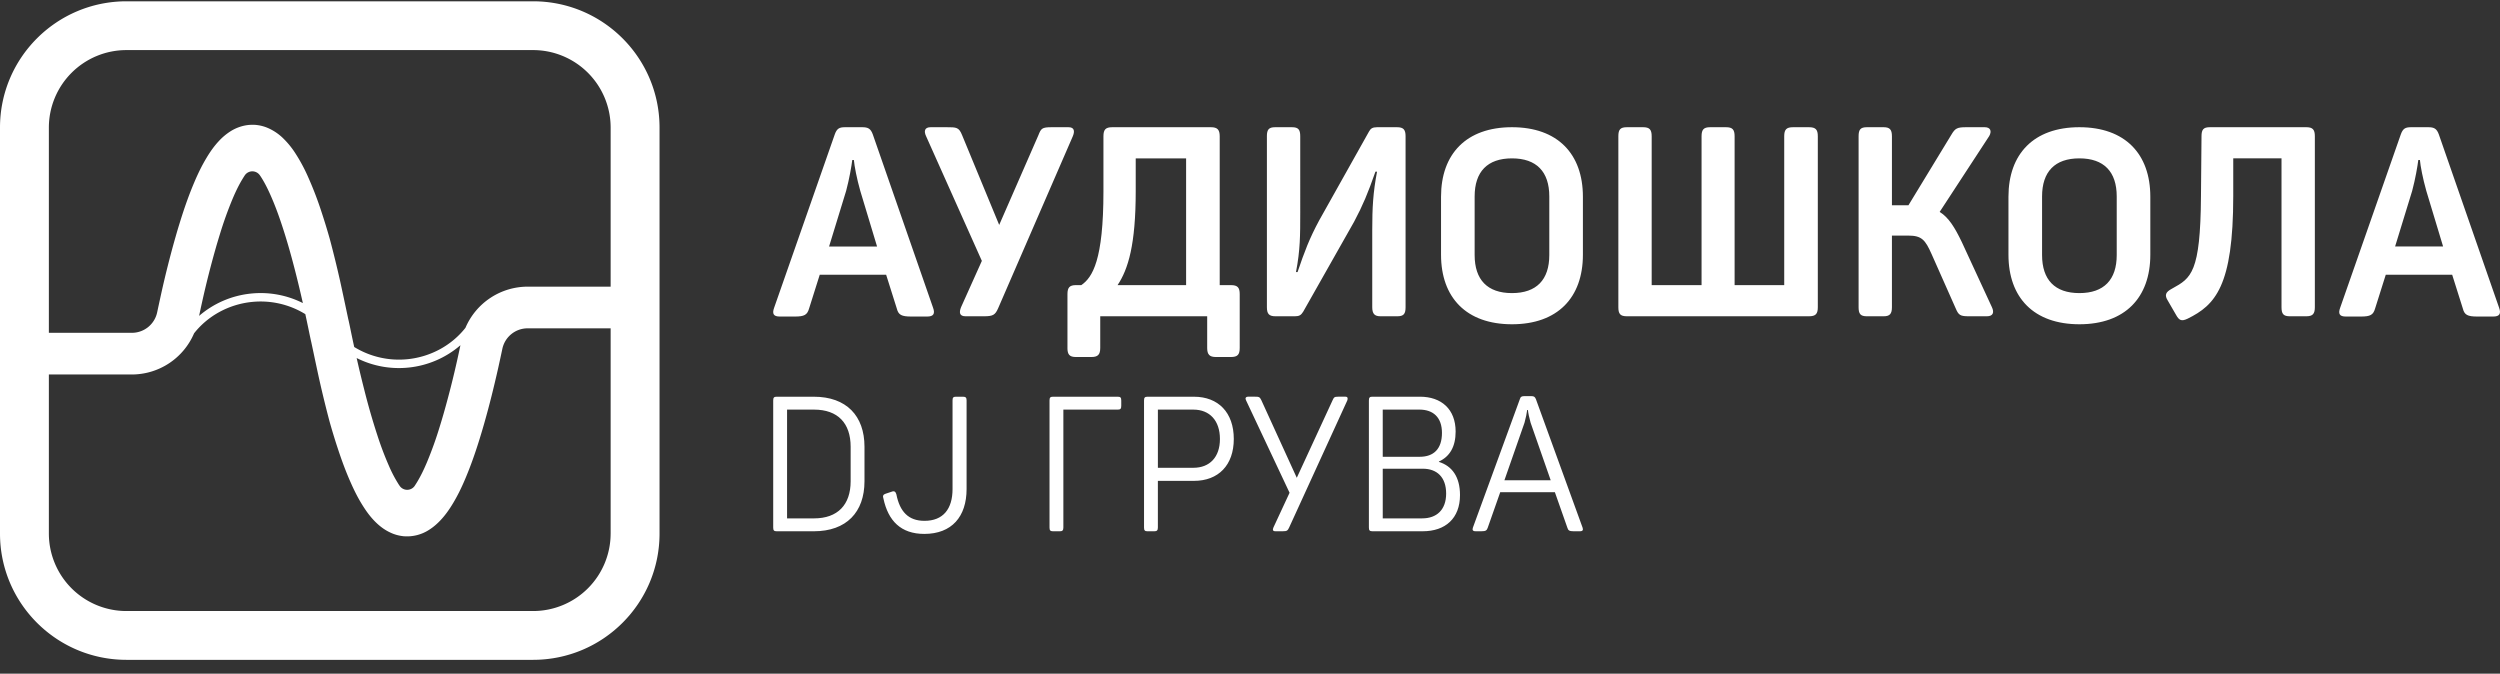 <?xml version="1.0" encoding="UTF-8"?> <svg xmlns="http://www.w3.org/2000/svg" viewBox="0 0 167 45" fill="none"><rect x="0" y="0" width="167" height="45" fill="#333333" stroke="none"/> <path d="M40.791 19.148h-5.546a4.527 4.527 0 0 0-4.153 2.75c-.91 1.157-2.301 1.932-3.844 2.094a5.711 5.711 0 0 1-3.587-.813c-.035-.161-.07-.32-.104-.484-.065-.305-.128-.61-.19-.914l-.06-.28-.005-.024c-.001-.005-.001-.01-.003-.013l-.038-.16-.157-.742c-.123-.58-.25-1.178-.38-1.769a71.35 71.35 0 0 0-.696-2.835 41.288 41.288 0 0 0-.54-1.766 23.33 23.33 0 0 0-.872-2.29 11.316 11.316 0 0 0-.878-1.65 5.626 5.626 0 0 0-.792-.983 3.414 3.414 0 0 0-1.017-.704 2.642 2.642 0 0 0-.77-.213l-.084-.01h-.02a2.676 2.676 0 0 0-.672.038 2.85 2.85 0 0 0-.994.396 3.92 3.92 0 0 0-.767.645c-.3.32-.567.687-.841 1.148-.287.48-.548 1.003-.817 1.643-.327.772-.625 1.6-.938 2.61-.102.328-.2.653-.293.983l-.055.19a66.51 66.51 0 0 0-.897 3.565c-.095.431-.188.862-.282 1.302a1.725 1.725 0 0 1-1.687 1.37H3.264V8.522a5.18 5.18 0 0 1 5.184-5.176h27.16a5.18 5.18 0 0 1 5.183 5.176v10.626zm-16.967 4.768a6.27 6.27 0 0 0 3.483.636 6.277 6.277 0 0 0 3.45-1.491c-.066.311-.133.623-.202.934a62.092 62.092 0 0 1-.91 3.595l-.035.121c-.078.27-.159.54-.242.808a24.921 24.921 0 0 1-.843 2.35c-.22.521-.423.934-.644 1.302-.05.082-.096.157-.143.228-.002.003-.003.008-.006.011-.012.018-.025.036-.035.054 0 0-.003.002-.003.004a.61.61 0 0 1-1-.018l-.042-.06a8.736 8.736 0 0 1-.666-1.258 21.227 21.227 0 0 1-.77-2.03 44.763 44.763 0 0 1-.874-3.03 77.214 77.214 0 0 1-.518-2.156zm-10.525-2.813c.067-.311.133-.623.203-.934a61.77 61.77 0 0 1 .91-3.595l.034-.121c.08-.27.16-.538.243-.807a25.27 25.27 0 0 1 .843-2.352c.22-.52.423-.933.644-1.3.05-.083.095-.158.143-.229.002-.003.003-.008.006-.01.012-.02.025-.037.035-.055l.003-.003a.61.61 0 0 1 1 .018l.041.059c.227.344.437.743.666 1.259.262.59.508 1.232.77 2.03.297.897.576 1.86.875 3.029.18.7.35 1.415.517 2.154a6.274 6.274 0 0 0-3.484-.634 6.272 6.272 0 0 0-3.45 1.491zM40.79 35.641a5.18 5.18 0 0 1-5.182 5.176H8.448a5.18 5.18 0 0 1-5.184-5.176V25.016h5.548a4.527 4.527 0 0 0 4.152-2.75c.91-1.157 2.301-1.932 3.843-2.094a5.701 5.701 0 0 1 3.589.813c.034.161.07.32.104.485.064.304.128.608.19.913l.06.28.004.024.004.014.037.16.158.742c.123.58.249 1.177.38 1.768a72.42 72.42 0 0 0 .695 2.836c.179.629.356 1.209.541 1.765.292.888.57 1.618.871 2.291.29.653.57 1.179.88 1.65.255.394.516.716.79.983.322.314.657.545 1.018.704.245.11.505.181.77.213l.084.01h.02a2.703 2.703 0 0 0 1.666-.434c.267-.169.516-.379.767-.646.3-.32.567-.687.841-1.147.287-.48.548-1.004.817-1.644.326-.771.624-1.6.938-2.61.101-.327.2-.653.293-.982l.054-.19c.31-1.092.603-2.261.897-3.566.095-.43.189-.861.282-1.302a1.725 1.725 0 0 1 1.688-1.37h5.546V35.64zM35.609.087H8.448C3.783.087 0 3.864 0 8.522v27.119c0 4.66 3.783 8.436 8.448 8.436h27.16c4.666 0 8.449-3.776 8.449-8.436V8.522c0-4.658-3.783-8.435-8.448-8.435z" fill="#fff"></path> <path fill-rule="evenodd" clip-rule="evenodd" d="M65.588 17.427l-1.39 3.095c-.142.356-.106.605.303.605h1.23c.605 0 .748-.09.944-.534l4.988-11.49c.142-.338.106-.605-.285-.605h-1.14c-.642 0-.695.09-.873.534l-2.619 5.994-2.476-5.994c-.214-.534-.374-.534-1.033-.534h-1.07c-.409 0-.462.267-.302.605l3.723 8.324zm-8.122-4.678l1.122 3.718h-3.206l1.14-3.718c.214-.8.356-1.636.41-2.063h.107c.035.41.196 1.245.427 2.063zm-1.71-3.753l-4.044 11.562c-.142.391-.053.587.375.587h1.015c.623 0 .82-.107.944-.534l.713-2.26h4.435l.713 2.26c.107.427.32.534.962.534h1.068c.428 0 .535-.196.392-.587l-4.026-11.58c-.142-.39-.32-.48-.712-.48h-1.14c-.392 0-.552.09-.695.498zm23.476 10.05v-8.467h-3.366v2.188c0 3.575-.5 5.211-1.212 6.279h4.578zm-7.926 4.197V19.65c0-.444.142-.604.57-.604h.356c.748-.516 1.478-1.672 1.478-6.261V9.103c0-.445.143-.605.588-.605h6.591c.428 0 .588.16.588.605v9.943h.748c.446 0 .588.16.588.604v3.593c0 .445-.142.605-.588.605h-.997c-.428 0-.588-.16-.588-.605v-2.116h-7.144v2.116c0 .445-.16.605-.587.605h-1.034c-.427 0-.57-.16-.57-.605zm13.323-14.14v11.419c0 .444.143.605.57.605h1.3c.285 0 .41-.071.553-.303l3.402-6.011c.588-1.103.926-1.921 1.425-3.345h.107c-.267 1.406-.32 2.42-.32 3.896v5.158c0 .444.16.605.551.605h1.123c.427 0 .552-.16.552-.605V9.102c0-.444-.142-.604-.57-.604h-1.336c-.303 0-.428.09-.535.285l-3.33 5.94c-.66 1.228-.98 2.081-1.444 3.451h-.106c.285-1.458.285-2.472.285-3.966V9.103c0-.445-.125-.605-.552-.605H85.18c-.427 0-.552.16-.552.605zm18.864 7.933v-3.913c0-1.654-.855-2.544-2.494-2.544-1.639 0-2.493.89-2.493 2.544v3.913c0 1.654.854 2.543 2.493 2.543 1.639 0 2.494-.889 2.494-2.543zm-7.232-.018v-3.877c0-2.864 1.693-4.643 4.738-4.643 3.046 0 4.739 1.779 4.739 4.643v3.877c0 2.864-1.693 4.643-4.739 4.643-3.045 0-4.738-1.78-4.738-4.643zm11.845-7.915v11.419c0 .444.125.605.57.605h12.166c.446 0 .588-.16.588-.605V9.102c0-.444-.142-.604-.588-.604h-1.069c-.444 0-.587.16-.587.605v9.943h-3.314V9.103c0-.445-.141-.605-.57-.605h-1.068c-.428 0-.57.16-.57.605v9.943h-3.332V9.103c0-.445-.142-.605-.569-.605h-1.087c-.445 0-.57.16-.57.605zm16.048 11.419V9.102c0-.444.125-.604.552-.604h1.123c.409 0 .552.16.552.605v4.607h1.104l2.868-4.714c.25-.427.393-.498.98-.498h1.246c.393 0 .482.267.303.587l-3.312 5.07c.605.373 1.014 1.049 1.477 2.01l2.014 4.357c.16.338.089.605-.339.605h-1.193c-.588 0-.695-.071-.891-.534l-1.603-3.61c-.428-.961-.658-1.246-1.567-1.246h-1.087v4.785c0 .444-.143.605-.552.605h-1.123c-.427 0-.552-.16-.552-.605zm17.243-7.4v3.914c0 1.654-.855 2.543-2.494 2.543-1.639 0-2.493-.889-2.493-2.543v-3.913c0-1.654.854-2.544 2.493-2.544 1.639 0 2.494.89 2.494 2.544zm-7.232.019v3.877c0 2.864 1.692 4.643 4.738 4.643 3.047 0 4.738-1.78 4.738-4.643v-3.877c0-2.864-1.691-4.643-4.738-4.643-3.046 0-4.738 1.779-4.738 4.643zm11.187 7.879l-.535-.925c-.25-.391-.142-.587.249-.8l.052-.029c1.247-.691 1.873-1.037 1.907-6.161l.036-4.002c0-.445.125-.605.553-.605h6.448c.428 0 .57.16.57.605v11.419c0 .444-.142.605-.57.605h-1.104c-.428 0-.553-.16-.553-.605v-9.943h-3.224v2.508c0 6.048-1.211 7.293-3.046 8.2-.41.196-.57.124-.783-.267zm16.725-8.271l1.122 3.717h-3.207l1.141-3.717c.214-.8.356-1.636.41-2.063h.107c.034.409.196 1.245.427 2.063zm-1.71-3.753l-4.044 11.562c-.143.391-.054.587.374.587h1.016c.623 0 .819-.107.943-.534l.713-2.26h4.436l.713 2.26c.107.427.32.534.961.534h1.069c.427 0 .534-.196.392-.587l-4.026-11.58c-.142-.39-.321-.48-.713-.48h-1.14c-.391 0-.551.09-.694.498zM59.015 33.312c-.063-.178-.025-.28.14-.33l.418-.139c.165-.064.253 0 .304.177.228 1.152.799 1.772 1.877 1.772 1.242 0 1.876-.784 1.876-2.126V26.74c0-.177.05-.24.228-.24h.47c.177 0 .24.063.24.24v5.925c0 1.848-.989 3-2.827 3-1.56 0-2.409-.874-2.726-2.354zm-4.64 1.316c1.586 0 2.448-.912 2.448-2.481v-2.304c0-1.57-.85-2.481-2.447-2.481h-1.8v7.266h1.8zm-2.725.608v-8.482c0-.19.05-.253.228-.253h2.485c2.18 0 3.385 1.279 3.385 3.342v2.304c0 2.063-1.204 3.342-3.385 3.342h-2.485c-.177 0-.228-.063-.228-.253zm18.458 0v-8.482c0-.19.05-.253.228-.253h4.336c.177 0 .228.063.228.253v.354c0 .19-.05.254-.228.254h-3.639v7.874c0 .19-.063.253-.228.253h-.469c-.177 0-.228-.064-.228-.253zm9.609-3.988c1.09 0 1.775-.709 1.775-1.924 0-1.228-.685-1.962-1.775-1.962h-2.37v3.886h2.37zm-3.296 3.988v-8.481c0-.19.05-.254.228-.254h3.106c1.623 0 2.662 1.05 2.662 2.823 0 1.747-1.027 2.798-2.662 2.798h-2.409v3.114c0 .19-.063.253-.24.253h-.457c-.178 0-.228-.063-.228-.253zm25.822-7.002l1.344 3.849h-3.093l1.344-3.849c.089-.316.152-.645.177-.848h.051c.013.19.089.532.177.848zm-.722-1.557l-3.132 8.57c-.05.152-.012.24.178.24h.406c.266 0 .342-.05.405-.227l.837-2.38h3.651l.837 2.38c.051.177.14.228.406.228h.431c.19 0 .228-.089.177-.24l-3.118-8.583c-.064-.165-.14-.203-.305-.203h-.469c-.177 0-.254.038-.304.215zm-16.455 8.557l1.077-2.317-2.903-6.165c-.076-.14-.038-.253.14-.253h.443c.267 0 .33.013.431.228l2.371 5.19 2.396-5.19c.09-.19.114-.228.38-.228h.47c.164 0 .177.114.127.253l-3.893 8.507c-.089.19-.152.228-.405.228h-.508c-.177 0-.19-.101-.126-.253zm9.938-.607c.964 0 1.598-.57 1.598-1.658 0-1.089-.609-1.659-1.56-1.659h-2.675v3.317h2.637zm-.164-4.114c.925 0 1.483-.52 1.483-1.595 0-1.038-.583-1.557-1.509-1.557h-2.447v3.152h2.473zm-3.398 4.722v-8.482c0-.19.05-.253.228-.253h3.182c1.433 0 2.384.836 2.384 2.33 0 1.012-.393 1.67-1.116 2v.025c.888.278 1.408 1.012 1.408 2.215 0 1.557-.977 2.418-2.486 2.418H91.67c-.177 0-.228-.063-.228-.253z" fill="#fff"></path> </svg> 
